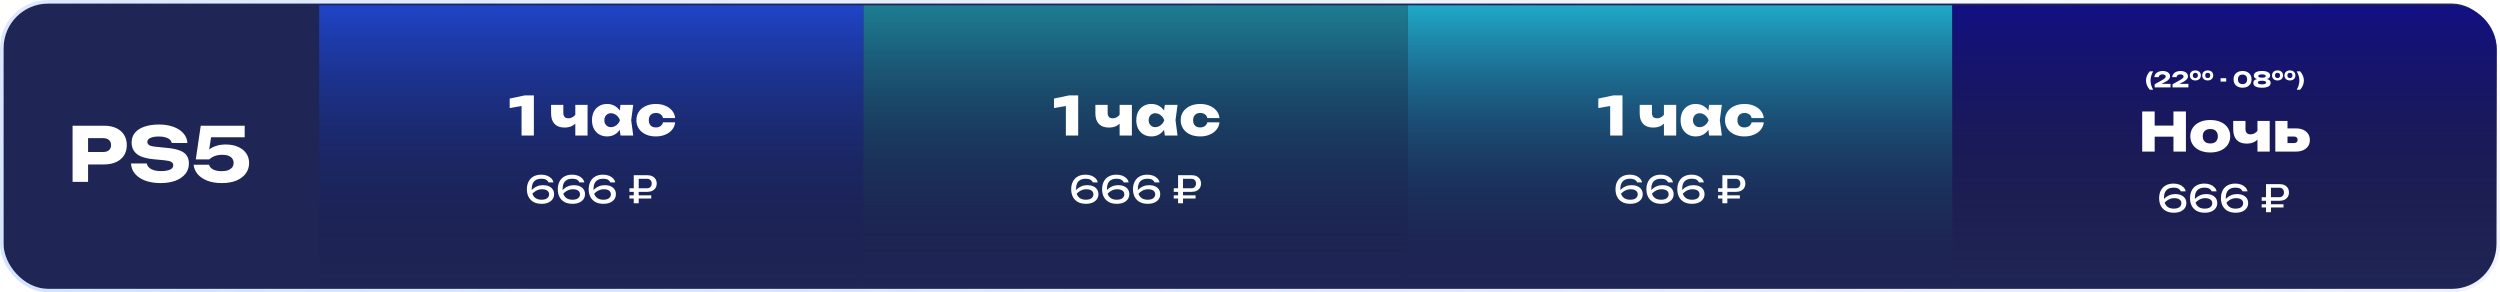 <?xml version="1.0" encoding="UTF-8"?> <svg xmlns="http://www.w3.org/2000/svg" width="1402" height="164" viewBox="0 0 1402 164" fill="none"> <g filter="url(#filter0_b_2311_2)"> <rect x="2" y="2" width="1398" height="160" rx="25" fill="#191F51" fill-opacity="0.97"></rect> <rect x="1" y="1" width="1400" height="162" rx="26" stroke="url(#paint0_linear_2311_2)" stroke-width="2"></rect> </g> <g filter="url(#filter1_b_2311_2)"> <path d="M179 3H484.25V161H179V3Z" fill="url(#paint1_linear_2311_2)"></path> </g> <path d="M299.389 53.5V76H292.489V55.99L295.639 58.9L285.829 60.61V55.27L294.289 53.5H299.389ZM316.604 71.53C314.164 71.53 312.294 70.85 310.994 69.49C309.694 68.13 309.044 66.16 309.044 63.58V58.81H315.914V63.28C315.914 65.32 316.864 66.34 318.764 66.34C319.664 66.34 320.514 66.08 321.314 65.56C322.134 65.04 322.804 64.28 323.324 63.28L323.684 67.57C323.224 68.81 322.364 69.78 321.104 70.48C319.864 71.18 318.364 71.53 316.604 71.53ZM322.634 76V58.81H329.504V76H322.634ZM347.972 76L347.162 69.88L348.002 67.42L347.162 64.99L347.972 58.81H355.112L353.972 67.39L355.112 76H347.972ZM349.502 67.42C349.262 69.24 348.732 70.84 347.912 72.22C347.112 73.58 346.072 74.64 344.792 75.4C343.532 76.14 342.082 76.51 340.442 76.51C338.782 76.51 337.312 76.13 336.032 75.37C334.752 74.61 333.752 73.55 333.032 72.19C332.332 70.81 331.982 69.22 331.982 67.42C331.982 65.58 332.332 63.98 333.032 62.62C333.752 61.24 334.752 60.18 336.032 59.44C337.312 58.68 338.782 58.3 340.442 58.3C342.082 58.3 343.532 58.67 344.792 59.41C346.072 60.15 347.122 61.21 347.942 62.59C348.762 63.95 349.282 65.56 349.502 67.42ZM338.912 67.42C338.912 68.18 339.062 68.85 339.362 69.43C339.682 70.01 340.122 70.47 340.682 70.81C341.242 71.15 341.882 71.32 342.602 71.32C343.342 71.32 344.052 71.15 344.732 70.81C345.412 70.47 346.012 70.01 346.532 69.43C347.052 68.85 347.432 68.18 347.672 67.42C347.432 66.66 347.052 65.99 346.532 65.41C346.012 64.81 345.412 64.34 344.732 64C344.052 63.66 343.342 63.49 342.602 63.49C341.882 63.49 341.242 63.66 340.682 64C340.122 64.34 339.682 64.81 339.362 65.41C339.062 65.99 338.912 66.66 338.912 67.42ZM378.632 68.59C378.472 70.17 377.902 71.56 376.922 72.76C375.942 73.94 374.662 74.86 373.082 75.52C371.522 76.18 369.762 76.51 367.802 76.51C365.662 76.51 363.762 76.13 362.102 75.37C360.462 74.61 359.182 73.54 358.262 72.16C357.342 70.78 356.882 69.2 356.882 67.42C356.882 65.6 357.342 64.01 358.262 62.65C359.182 61.29 360.462 60.23 362.102 59.47C363.762 58.69 365.662 58.3 367.802 58.3C369.762 58.3 371.522 58.63 373.082 59.29C374.662 59.95 375.942 60.87 376.922 62.05C377.902 63.23 378.472 64.62 378.632 66.22H371.822C371.622 65.28 371.162 64.57 370.442 64.09C369.722 63.59 368.842 63.34 367.802 63.34C367.002 63.34 366.302 63.5 365.702 63.82C365.102 64.12 364.642 64.58 364.322 65.2C364.002 65.8 363.842 66.54 363.842 67.42C363.842 68.3 364.002 69.04 364.322 69.64C364.642 70.24 365.102 70.7 365.702 71.02C366.302 71.32 367.002 71.47 367.802 71.47C368.842 71.47 369.722 71.21 370.442 70.69C371.162 70.15 371.622 69.45 371.822 68.59H378.632Z" fill="white"></path> <path d="M303.517 97.956C304.763 97.956 305.869 98.145 306.835 98.523C307.801 98.901 308.592 99.419 309.208 100.077C309.824 100.721 310.209 101.463 310.363 102.303H307.633C307.409 101.729 306.989 101.246 306.373 100.854C305.757 100.448 304.826 100.245 303.58 100.245C302.32 100.245 301.291 100.483 300.493 100.959C299.695 101.421 299.107 102.086 298.729 102.954C298.365 103.808 298.183 104.837 298.183 106.041C298.183 107.287 298.393 108.358 298.813 109.254C299.233 110.15 299.856 110.836 300.682 111.312C301.508 111.774 302.53 112.005 303.748 112.005C304.672 112.005 305.442 111.879 306.058 111.627C306.688 111.361 307.157 110.997 307.465 110.535C307.787 110.073 307.948 109.555 307.948 108.981C307.948 108.435 307.808 107.952 307.528 107.532C307.248 107.098 306.814 106.755 306.226 106.503C305.652 106.251 304.91 106.125 304 106.125C302.782 106.125 301.655 106.419 300.619 107.007C299.583 107.595 298.722 108.358 298.036 109.296L296.86 108.435C297.322 107.581 297.917 106.811 298.645 106.125C299.387 105.425 300.248 104.872 301.228 104.466C302.222 104.046 303.328 103.836 304.546 103.836C305.792 103.836 306.877 104.046 307.801 104.466C308.739 104.872 309.46 105.453 309.964 106.209C310.482 106.965 310.741 107.861 310.741 108.897C310.741 109.961 310.454 110.899 309.88 111.711C309.306 112.523 308.494 113.16 307.444 113.622C306.408 114.07 305.176 114.294 303.748 114.294C301.942 114.294 300.423 113.951 299.191 113.265C297.959 112.565 297.028 111.599 296.398 110.367C295.782 109.135 295.474 107.721 295.474 106.125C295.474 104.529 295.782 103.115 296.398 101.883C297.014 100.651 297.917 99.692 299.107 99.006C300.311 98.306 301.781 97.956 303.517 97.956ZM320.846 97.956C322.092 97.956 323.198 98.145 324.164 98.523C325.13 98.901 325.921 99.419 326.537 100.077C327.153 100.721 327.538 101.463 327.692 102.303H324.962C324.738 101.729 324.318 101.246 323.702 100.854C323.086 100.448 322.155 100.245 320.909 100.245C319.649 100.245 318.62 100.483 317.822 100.959C317.024 101.421 316.436 102.086 316.058 102.954C315.694 103.808 315.512 104.837 315.512 106.041C315.512 107.287 315.722 108.358 316.142 109.254C316.562 110.15 317.185 110.836 318.011 111.312C318.837 111.774 319.859 112.005 321.077 112.005C322.001 112.005 322.771 111.879 323.387 111.627C324.017 111.361 324.486 110.997 324.794 110.535C325.116 110.073 325.277 109.555 325.277 108.981C325.277 108.435 325.137 107.952 324.857 107.532C324.577 107.098 324.143 106.755 323.555 106.503C322.981 106.251 322.239 106.125 321.329 106.125C320.111 106.125 318.984 106.419 317.948 107.007C316.912 107.595 316.051 108.358 315.365 109.296L314.189 108.435C314.651 107.581 315.246 106.811 315.974 106.125C316.716 105.425 317.577 104.872 318.557 104.466C319.551 104.046 320.657 103.836 321.875 103.836C323.121 103.836 324.206 104.046 325.13 104.466C326.068 104.872 326.789 105.453 327.293 106.209C327.811 106.965 328.07 107.861 328.07 108.897C328.07 109.961 327.783 110.899 327.209 111.711C326.635 112.523 325.823 113.16 324.773 113.622C323.737 114.07 322.505 114.294 321.077 114.294C319.271 114.294 317.752 113.951 316.52 113.265C315.288 112.565 314.357 111.599 313.727 110.367C313.111 109.135 312.803 107.721 312.803 106.125C312.803 104.529 313.111 103.115 313.727 101.883C314.343 100.651 315.246 99.692 316.436 99.006C317.64 98.306 319.11 97.956 320.846 97.956ZM338.176 97.956C339.422 97.956 340.528 98.145 341.494 98.523C342.46 98.901 343.251 99.419 343.867 100.077C344.483 100.721 344.868 101.463 345.022 102.303H342.292C342.068 101.729 341.648 101.246 341.032 100.854C340.416 100.448 339.485 100.245 338.239 100.245C336.979 100.245 335.95 100.483 335.152 100.959C334.354 101.421 333.766 102.086 333.388 102.954C333.024 103.808 332.842 104.837 332.842 106.041C332.842 107.287 333.052 108.358 333.472 109.254C333.892 110.15 334.515 110.836 335.341 111.312C336.167 111.774 337.189 112.005 338.407 112.005C339.331 112.005 340.101 111.879 340.717 111.627C341.347 111.361 341.816 110.997 342.124 110.535C342.446 110.073 342.607 109.555 342.607 108.981C342.607 108.435 342.467 107.952 342.187 107.532C341.907 107.098 341.473 106.755 340.885 106.503C340.311 106.251 339.569 106.125 338.659 106.125C337.441 106.125 336.314 106.419 335.278 107.007C334.242 107.595 333.381 108.358 332.695 109.296L331.519 108.435C331.981 107.581 332.576 106.811 333.304 106.125C334.046 105.425 334.907 104.872 335.887 104.466C336.881 104.046 337.987 103.836 339.205 103.836C340.451 103.836 341.536 104.046 342.46 104.466C343.398 104.872 344.119 105.453 344.623 106.209C345.141 106.965 345.4 107.861 345.4 108.897C345.4 109.961 345.113 110.899 344.539 111.711C343.965 112.523 343.153 113.16 342.103 113.622C341.067 114.07 339.835 114.294 338.407 114.294C336.601 114.294 335.082 113.951 333.85 113.265C332.618 112.565 331.687 111.599 331.057 110.367C330.441 109.135 330.133 107.721 330.133 106.125C330.133 104.529 330.441 103.115 331.057 101.883C331.673 100.651 332.576 99.692 333.766 99.006C334.97 98.306 336.44 97.956 338.176 97.956ZM362.868 100.266H356.946L358.185 99.006V114H355.413V98.25H363.015C364.093 98.25 365.024 98.446 365.808 98.838C366.592 99.23 367.201 99.776 367.635 100.476C368.069 101.176 368.286 101.995 368.286 102.933C368.286 103.857 368.069 104.669 367.635 105.369C367.201 106.069 366.592 106.615 365.808 107.007C365.024 107.399 364.093 107.595 363.015 107.595H352.998V105.579H362.868C363.666 105.579 364.296 105.341 364.758 104.865C365.234 104.389 365.472 103.745 365.472 102.933C365.472 102.107 365.234 101.456 364.758 100.98C364.296 100.504 363.666 100.266 362.868 100.266ZM352.977 111.354V109.548H365.22V111.354H352.977Z" fill="white"></path> <g filter="url(#filter2_b_2311_2)"> <rect x="484.25" y="3" width="305.25" height="158" fill="url(#paint2_linear_2311_2)"></rect> </g> <path d="M604.639 53.5V76H597.739V55.99L600.889 58.9L591.079 60.61V55.27L599.539 53.5H604.639ZM621.854 71.53C619.414 71.53 617.544 70.85 616.244 69.49C614.944 68.13 614.294 66.16 614.294 63.58V58.81H621.164V63.28C621.164 65.32 622.114 66.34 624.014 66.34C624.914 66.34 625.764 66.08 626.564 65.56C627.384 65.04 628.054 64.28 628.574 63.28L628.934 67.57C628.474 68.81 627.614 69.78 626.354 70.48C625.114 71.18 623.614 71.53 621.854 71.53ZM627.884 76V58.81H634.754V76H627.884ZM653.222 76L652.412 69.88L653.252 67.42L652.412 64.99L653.222 58.81H660.362L659.222 67.39L660.362 76H653.222ZM654.752 67.42C654.512 69.24 653.982 70.84 653.162 72.22C652.362 73.58 651.322 74.64 650.042 75.4C648.782 76.14 647.332 76.51 645.692 76.51C644.032 76.51 642.562 76.13 641.282 75.37C640.002 74.61 639.002 73.55 638.282 72.19C637.582 70.81 637.232 69.22 637.232 67.42C637.232 65.58 637.582 63.98 638.282 62.62C639.002 61.24 640.002 60.18 641.282 59.44C642.562 58.68 644.032 58.3 645.692 58.3C647.332 58.3 648.782 58.67 650.042 59.41C651.322 60.15 652.372 61.21 653.192 62.59C654.012 63.95 654.532 65.56 654.752 67.42ZM644.162 67.42C644.162 68.18 644.312 68.85 644.612 69.43C644.932 70.01 645.372 70.47 645.932 70.81C646.492 71.15 647.132 71.32 647.852 71.32C648.592 71.32 649.302 71.15 649.982 70.81C650.662 70.47 651.262 70.01 651.782 69.43C652.302 68.85 652.682 68.18 652.922 67.42C652.682 66.66 652.302 65.99 651.782 65.41C651.262 64.81 650.662 64.34 649.982 64C649.302 63.66 648.592 63.49 647.852 63.49C647.132 63.49 646.492 63.66 645.932 64C645.372 64.34 644.932 64.81 644.612 65.41C644.312 65.99 644.162 66.66 644.162 67.42ZM683.882 68.59C683.722 70.17 683.152 71.56 682.172 72.76C681.192 73.94 679.912 74.86 678.332 75.52C676.772 76.18 675.012 76.51 673.052 76.51C670.912 76.51 669.012 76.13 667.352 75.37C665.712 74.61 664.432 73.54 663.512 72.16C662.592 70.78 662.132 69.2 662.132 67.42C662.132 65.6 662.592 64.01 663.512 62.65C664.432 61.29 665.712 60.23 667.352 59.47C669.012 58.69 670.912 58.3 673.052 58.3C675.012 58.3 676.772 58.63 678.332 59.29C679.912 59.95 681.192 60.87 682.172 62.05C683.152 63.23 683.722 64.62 683.882 66.22H677.072C676.872 65.28 676.412 64.57 675.692 64.09C674.972 63.59 674.092 63.34 673.052 63.34C672.252 63.34 671.552 63.5 670.952 63.82C670.352 64.12 669.892 64.58 669.572 65.2C669.252 65.8 669.092 66.54 669.092 67.42C669.092 68.3 669.252 69.04 669.572 69.64C669.892 70.24 670.352 70.7 670.952 71.02C671.552 71.32 672.252 71.47 673.052 71.47C674.092 71.47 674.972 71.21 675.692 70.69C676.412 70.15 676.872 69.45 677.072 68.59H683.882Z" fill="white"></path> <path d="M608.767 97.956C610.013 97.956 611.119 98.145 612.085 98.523C613.051 98.901 613.842 99.419 614.458 100.077C615.074 100.721 615.459 101.463 615.613 102.303H612.883C612.659 101.729 612.239 101.246 611.623 100.854C611.007 100.448 610.076 100.245 608.83 100.245C607.57 100.245 606.541 100.483 605.743 100.959C604.945 101.421 604.357 102.086 603.979 102.954C603.615 103.808 603.433 104.837 603.433 106.041C603.433 107.287 603.643 108.358 604.063 109.254C604.483 110.15 605.106 110.836 605.932 111.312C606.758 111.774 607.78 112.005 608.998 112.005C609.922 112.005 610.692 111.879 611.308 111.627C611.938 111.361 612.407 110.997 612.715 110.535C613.037 110.073 613.198 109.555 613.198 108.981C613.198 108.435 613.058 107.952 612.778 107.532C612.498 107.098 612.064 106.755 611.476 106.503C610.902 106.251 610.16 106.125 609.25 106.125C608.032 106.125 606.905 106.419 605.869 107.007C604.833 107.595 603.972 108.358 603.286 109.296L602.11 108.435C602.572 107.581 603.167 106.811 603.895 106.125C604.637 105.425 605.498 104.872 606.478 104.466C607.472 104.046 608.578 103.836 609.796 103.836C611.042 103.836 612.127 104.046 613.051 104.466C613.989 104.872 614.71 105.453 615.214 106.209C615.732 106.965 615.991 107.861 615.991 108.897C615.991 109.961 615.704 110.899 615.13 111.711C614.556 112.523 613.744 113.16 612.694 113.622C611.658 114.07 610.426 114.294 608.998 114.294C607.192 114.294 605.673 113.951 604.441 113.265C603.209 112.565 602.278 111.599 601.648 110.367C601.032 109.135 600.724 107.721 600.724 106.125C600.724 104.529 601.032 103.115 601.648 101.883C602.264 100.651 603.167 99.692 604.357 99.006C605.561 98.306 607.031 97.956 608.767 97.956ZM626.096 97.956C627.342 97.956 628.448 98.145 629.414 98.523C630.38 98.901 631.171 99.419 631.787 100.077C632.403 100.721 632.788 101.463 632.942 102.303H630.212C629.988 101.729 629.568 101.246 628.952 100.854C628.336 100.448 627.405 100.245 626.159 100.245C624.899 100.245 623.87 100.483 623.072 100.959C622.274 101.421 621.686 102.086 621.308 102.954C620.944 103.808 620.762 104.837 620.762 106.041C620.762 107.287 620.972 108.358 621.392 109.254C621.812 110.15 622.435 110.836 623.261 111.312C624.087 111.774 625.109 112.005 626.327 112.005C627.251 112.005 628.021 111.879 628.637 111.627C629.267 111.361 629.736 110.997 630.044 110.535C630.366 110.073 630.527 109.555 630.527 108.981C630.527 108.435 630.387 107.952 630.107 107.532C629.827 107.098 629.393 106.755 628.805 106.503C628.231 106.251 627.489 106.125 626.579 106.125C625.361 106.125 624.234 106.419 623.198 107.007C622.162 107.595 621.301 108.358 620.615 109.296L619.439 108.435C619.901 107.581 620.496 106.811 621.224 106.125C621.966 105.425 622.827 104.872 623.807 104.466C624.801 104.046 625.907 103.836 627.125 103.836C628.371 103.836 629.456 104.046 630.38 104.466C631.318 104.872 632.039 105.453 632.543 106.209C633.061 106.965 633.32 107.861 633.32 108.897C633.32 109.961 633.033 110.899 632.459 111.711C631.885 112.523 631.073 113.16 630.023 113.622C628.987 114.07 627.755 114.294 626.327 114.294C624.521 114.294 623.002 113.951 621.77 113.265C620.538 112.565 619.607 111.599 618.977 110.367C618.361 109.135 618.053 107.721 618.053 106.125C618.053 104.529 618.361 103.115 618.977 101.883C619.593 100.651 620.496 99.692 621.686 99.006C622.89 98.306 624.36 97.956 626.096 97.956ZM643.425 97.956C644.671 97.956 645.777 98.145 646.743 98.523C647.709 98.901 648.5 99.419 649.116 100.077C649.732 100.721 650.117 101.463 650.271 102.303H647.541C647.317 101.729 646.897 101.246 646.281 100.854C645.665 100.448 644.734 100.245 643.488 100.245C642.228 100.245 641.199 100.483 640.401 100.959C639.603 101.421 639.015 102.086 638.637 102.954C638.273 103.808 638.091 104.837 638.091 106.041C638.091 107.287 638.301 108.358 638.721 109.254C639.141 110.15 639.764 110.836 640.59 111.312C641.416 111.774 642.438 112.005 643.656 112.005C644.58 112.005 645.35 111.879 645.966 111.627C646.596 111.361 647.065 110.997 647.373 110.535C647.695 110.073 647.856 109.555 647.856 108.981C647.856 108.435 647.716 107.952 647.436 107.532C647.156 107.098 646.722 106.755 646.134 106.503C645.56 106.251 644.818 106.125 643.908 106.125C642.69 106.125 641.563 106.419 640.527 107.007C639.491 107.595 638.63 108.358 637.944 109.296L636.768 108.435C637.23 107.581 637.825 106.811 638.553 106.125C639.295 105.425 640.156 104.872 641.136 104.466C642.13 104.046 643.236 103.836 644.454 103.836C645.7 103.836 646.785 104.046 647.709 104.466C648.647 104.872 649.368 105.453 649.872 106.209C650.39 106.965 650.649 107.861 650.649 108.897C650.649 109.961 650.362 110.899 649.788 111.711C649.214 112.523 648.402 113.16 647.352 113.622C646.316 114.07 645.084 114.294 643.656 114.294C641.85 114.294 640.331 113.951 639.099 113.265C637.867 112.565 636.936 111.599 636.306 110.367C635.69 109.135 635.382 107.721 635.382 106.125C635.382 104.529 635.69 103.115 636.306 101.883C636.922 100.651 637.825 99.692 639.015 99.006C640.219 98.306 641.689 97.956 643.425 97.956ZM668.118 100.266H662.196L663.435 99.006V114H660.663V98.25H668.265C669.343 98.25 670.274 98.446 671.058 98.838C671.842 99.23 672.451 99.776 672.885 100.476C673.319 101.176 673.536 101.995 673.536 102.933C673.536 103.857 673.319 104.669 672.885 105.369C672.451 106.069 671.842 106.615 671.058 107.007C670.274 107.399 669.343 107.595 668.265 107.595H658.248V105.579H668.118C668.916 105.579 669.546 105.341 670.008 104.865C670.484 104.389 670.722 103.745 670.722 102.933C670.722 102.107 670.484 101.456 670.008 100.98C669.546 100.504 668.916 100.266 668.118 100.266ZM658.227 111.354V109.548H670.47V111.354H658.227Z" fill="white"></path> <g filter="url(#filter3_b_2311_2)"> <rect x="789.5" y="3" width="305.25" height="158" fill="url(#paint3_linear_2311_2)"></rect> </g> <path d="M909.889 53.5V76H902.989V55.99L906.139 58.9L896.329 60.61V55.27L904.789 53.5H909.889ZM927.104 71.53C924.664 71.53 922.794 70.85 921.494 69.49C920.194 68.13 919.544 66.16 919.544 63.58V58.81H926.414V63.28C926.414 65.32 927.364 66.34 929.264 66.34C930.164 66.34 931.014 66.08 931.814 65.56C932.634 65.04 933.304 64.28 933.824 63.28L934.184 67.57C933.724 68.81 932.864 69.78 931.604 70.48C930.364 71.18 928.864 71.53 927.104 71.53ZM933.134 76V58.81H940.004V76H933.134ZM958.472 76L957.662 69.88L958.502 67.42L957.662 64.99L958.472 58.81H965.612L964.472 67.39L965.612 76H958.472ZM960.002 67.42C959.762 69.24 959.232 70.84 958.412 72.22C957.612 73.58 956.572 74.64 955.292 75.4C954.032 76.14 952.582 76.51 950.942 76.51C949.282 76.51 947.812 76.13 946.532 75.37C945.252 74.61 944.252 73.55 943.532 72.19C942.832 70.81 942.482 69.22 942.482 67.42C942.482 65.58 942.832 63.98 943.532 62.62C944.252 61.24 945.252 60.18 946.532 59.44C947.812 58.68 949.282 58.3 950.942 58.3C952.582 58.3 954.032 58.67 955.292 59.41C956.572 60.15 957.622 61.21 958.442 62.59C959.262 63.95 959.782 65.56 960.002 67.42ZM949.412 67.42C949.412 68.18 949.562 68.85 949.862 69.43C950.182 70.01 950.622 70.47 951.182 70.81C951.742 71.15 952.382 71.32 953.102 71.32C953.842 71.32 954.552 71.15 955.232 70.81C955.912 70.47 956.512 70.01 957.032 69.43C957.552 68.85 957.932 68.18 958.172 67.42C957.932 66.66 957.552 65.99 957.032 65.41C956.512 64.81 955.912 64.34 955.232 64C954.552 63.66 953.842 63.49 953.102 63.49C952.382 63.49 951.742 63.66 951.182 64C950.622 64.34 950.182 64.81 949.862 65.41C949.562 65.99 949.412 66.66 949.412 67.42ZM989.132 68.59C988.972 70.17 988.402 71.56 987.422 72.76C986.442 73.94 985.162 74.86 983.582 75.52C982.022 76.18 980.262 76.51 978.302 76.51C976.162 76.51 974.262 76.13 972.602 75.37C970.962 74.61 969.682 73.54 968.762 72.16C967.842 70.78 967.382 69.2 967.382 67.42C967.382 65.6 967.842 64.01 968.762 62.65C969.682 61.29 970.962 60.23 972.602 59.47C974.262 58.69 976.162 58.3 978.302 58.3C980.262 58.3 982.022 58.63 983.582 59.29C985.162 59.95 986.442 60.87 987.422 62.05C988.402 63.23 988.972 64.62 989.132 66.22H982.322C982.122 65.28 981.662 64.57 980.942 64.09C980.222 63.59 979.342 63.34 978.302 63.34C977.502 63.34 976.802 63.5 976.202 63.82C975.602 64.12 975.142 64.58 974.822 65.2C974.502 65.8 974.342 66.54 974.342 67.42C974.342 68.3 974.502 69.04 974.822 69.64C975.142 70.24 975.602 70.7 976.202 71.02C976.802 71.32 977.502 71.47 978.302 71.47C979.342 71.47 980.222 71.21 980.942 70.69C981.662 70.15 982.122 69.45 982.322 68.59H989.132Z" fill="white"></path> <path d="M914.017 97.956C915.263 97.956 916.369 98.145 917.335 98.523C918.301 98.901 919.092 99.419 919.708 100.077C920.324 100.721 920.709 101.463 920.863 102.303H918.133C917.909 101.729 917.489 101.246 916.873 100.854C916.257 100.448 915.326 100.245 914.08 100.245C912.82 100.245 911.791 100.483 910.993 100.959C910.195 101.421 909.607 102.086 909.229 102.954C908.865 103.808 908.683 104.837 908.683 106.041C908.683 107.287 908.893 108.358 909.313 109.254C909.733 110.15 910.356 110.836 911.182 111.312C912.008 111.774 913.03 112.005 914.248 112.005C915.172 112.005 915.942 111.879 916.558 111.627C917.188 111.361 917.657 110.997 917.965 110.535C918.287 110.073 918.448 109.555 918.448 108.981C918.448 108.435 918.308 107.952 918.028 107.532C917.748 107.098 917.314 106.755 916.726 106.503C916.152 106.251 915.41 106.125 914.5 106.125C913.282 106.125 912.155 106.419 911.119 107.007C910.083 107.595 909.222 108.358 908.536 109.296L907.36 108.435C907.822 107.581 908.417 106.811 909.145 106.125C909.887 105.425 910.748 104.872 911.728 104.466C912.722 104.046 913.828 103.836 915.046 103.836C916.292 103.836 917.377 104.046 918.301 104.466C919.239 104.872 919.96 105.453 920.464 106.209C920.982 106.965 921.241 107.861 921.241 108.897C921.241 109.961 920.954 110.899 920.38 111.711C919.806 112.523 918.994 113.16 917.944 113.622C916.908 114.07 915.676 114.294 914.248 114.294C912.442 114.294 910.923 113.951 909.691 113.265C908.459 112.565 907.528 111.599 906.898 110.367C906.282 109.135 905.974 107.721 905.974 106.125C905.974 104.529 906.282 103.115 906.898 101.883C907.514 100.651 908.417 99.692 909.607 99.006C910.811 98.306 912.281 97.956 914.017 97.956ZM931.346 97.956C932.592 97.956 933.698 98.145 934.664 98.523C935.63 98.901 936.421 99.419 937.037 100.077C937.653 100.721 938.038 101.463 938.192 102.303H935.462C935.238 101.729 934.818 101.246 934.202 100.854C933.586 100.448 932.655 100.245 931.409 100.245C930.149 100.245 929.12 100.483 928.322 100.959C927.524 101.421 926.936 102.086 926.558 102.954C926.194 103.808 926.012 104.837 926.012 106.041C926.012 107.287 926.222 108.358 926.642 109.254C927.062 110.15 927.685 110.836 928.511 111.312C929.337 111.774 930.359 112.005 931.577 112.005C932.501 112.005 933.271 111.879 933.887 111.627C934.517 111.361 934.986 110.997 935.294 110.535C935.616 110.073 935.777 109.555 935.777 108.981C935.777 108.435 935.637 107.952 935.357 107.532C935.077 107.098 934.643 106.755 934.055 106.503C933.481 106.251 932.739 106.125 931.829 106.125C930.611 106.125 929.484 106.419 928.448 107.007C927.412 107.595 926.551 108.358 925.865 109.296L924.689 108.435C925.151 107.581 925.746 106.811 926.474 106.125C927.216 105.425 928.077 104.872 929.057 104.466C930.051 104.046 931.157 103.836 932.375 103.836C933.621 103.836 934.706 104.046 935.63 104.466C936.568 104.872 937.289 105.453 937.793 106.209C938.311 106.965 938.57 107.861 938.57 108.897C938.57 109.961 938.283 110.899 937.709 111.711C937.135 112.523 936.323 113.16 935.273 113.622C934.237 114.07 933.005 114.294 931.577 114.294C929.771 114.294 928.252 113.951 927.02 113.265C925.788 112.565 924.857 111.599 924.227 110.367C923.611 109.135 923.303 107.721 923.303 106.125C923.303 104.529 923.611 103.115 924.227 101.883C924.843 100.651 925.746 99.692 926.936 99.006C928.14 98.306 929.61 97.956 931.346 97.956ZM948.676 97.956C949.922 97.956 951.028 98.145 951.994 98.523C952.96 98.901 953.751 99.419 954.367 100.077C954.983 100.721 955.368 101.463 955.522 102.303H952.792C952.568 101.729 952.148 101.246 951.532 100.854C950.916 100.448 949.985 100.245 948.739 100.245C947.479 100.245 946.45 100.483 945.652 100.959C944.854 101.421 944.266 102.086 943.888 102.954C943.524 103.808 943.342 104.837 943.342 106.041C943.342 107.287 943.552 108.358 943.972 109.254C944.392 110.15 945.015 110.836 945.841 111.312C946.667 111.774 947.689 112.005 948.907 112.005C949.831 112.005 950.601 111.879 951.217 111.627C951.847 111.361 952.316 110.997 952.624 110.535C952.946 110.073 953.107 109.555 953.107 108.981C953.107 108.435 952.967 107.952 952.687 107.532C952.407 107.098 951.973 106.755 951.385 106.503C950.811 106.251 950.069 106.125 949.159 106.125C947.941 106.125 946.814 106.419 945.778 107.007C944.742 107.595 943.881 108.358 943.195 109.296L942.019 108.435C942.481 107.581 943.076 106.811 943.804 106.125C944.546 105.425 945.407 104.872 946.387 104.466C947.381 104.046 948.487 103.836 949.705 103.836C950.951 103.836 952.036 104.046 952.96 104.466C953.898 104.872 954.619 105.453 955.123 106.209C955.641 106.965 955.9 107.861 955.9 108.897C955.9 109.961 955.613 110.899 955.039 111.711C954.465 112.523 953.653 113.16 952.603 113.622C951.567 114.07 950.335 114.294 948.907 114.294C947.101 114.294 945.582 113.951 944.35 113.265C943.118 112.565 942.187 111.599 941.557 110.367C940.941 109.135 940.633 107.721 940.633 106.125C940.633 104.529 940.941 103.115 941.557 101.883C942.173 100.651 943.076 99.692 944.266 99.006C945.47 98.306 946.94 97.956 948.676 97.956ZM973.368 100.266H967.446L968.685 99.006V114H965.913V98.25H973.515C974.593 98.25 975.524 98.446 976.308 98.838C977.092 99.23 977.701 99.776 978.135 100.476C978.569 101.176 978.786 101.995 978.786 102.933C978.786 103.857 978.569 104.669 978.135 105.369C977.701 106.069 977.092 106.615 976.308 107.007C975.524 107.399 974.593 107.595 973.515 107.595H963.498V105.579H973.368C974.166 105.579 974.796 105.341 975.258 104.865C975.734 104.389 975.972 103.745 975.972 102.933C975.972 102.107 975.734 101.456 975.258 100.98C974.796 100.504 974.166 100.266 973.368 100.266ZM963.477 111.354V109.548H975.72V111.354H963.477Z" fill="white"></path> <g filter="url(#filter4_b_2311_2)"> <path d="M1095 3H1375.25C1389.06 3 1400.25 14.193 1400.25 28V136C1400.25 149.807 1389.06 161 1375.25 161H1095V3Z" fill="url(#paint4_linear_2311_2)"></path> </g> <path d="M1201.35 62.5H1208.34V85H1201.35V62.5ZM1218.87 62.5H1225.86V85H1218.87V62.5ZM1205.28 70.45H1221.69V76.63H1205.28V70.45ZM1239.52 85.51C1237.3 85.51 1235.35 85.13 1233.67 84.37C1231.99 83.61 1230.68 82.55 1229.74 81.19C1228.8 79.81 1228.33 78.22 1228.33 76.42C1228.33 74.58 1228.8 72.98 1229.74 71.62C1230.68 70.24 1231.99 69.18 1233.67 68.44C1235.35 67.68 1237.31 67.3 1239.55 67.3C1241.77 67.3 1243.72 67.68 1245.4 68.44C1247.08 69.18 1248.38 70.24 1249.3 71.62C1250.24 72.98 1250.71 74.58 1250.71 76.42C1250.71 78.22 1250.24 79.81 1249.3 81.19C1248.38 82.55 1247.08 83.61 1245.4 84.37C1243.72 85.13 1241.76 85.51 1239.52 85.51ZM1239.55 80.47C1240.45 80.47 1241.21 80.31 1241.83 79.99C1242.47 79.67 1242.95 79.21 1243.27 78.61C1243.61 77.99 1243.78 77.26 1243.78 76.42C1243.78 75.56 1243.61 74.83 1243.27 74.23C1242.95 73.61 1242.47 73.14 1241.83 72.82C1241.21 72.5 1240.45 72.34 1239.55 72.34C1238.65 72.34 1237.88 72.5 1237.24 72.82C1236.6 73.14 1236.11 73.61 1235.77 74.23C1235.45 74.83 1235.29 75.55 1235.29 76.39C1235.29 77.25 1235.45 77.99 1235.77 78.61C1236.11 79.21 1236.6 79.67 1237.24 79.99C1237.88 80.31 1238.65 80.47 1239.55 80.47ZM1259.95 80.53C1257.51 80.53 1255.64 79.85 1254.34 78.49C1253.04 77.13 1252.39 75.16 1252.39 72.58V67.81H1259.26V72.28C1259.26 74.32 1260.21 75.34 1262.11 75.34C1263.01 75.34 1263.86 75.08 1264.66 74.56C1265.48 74.04 1266.15 73.28 1266.67 72.28L1267.03 76.57C1266.57 77.81 1265.71 78.78 1264.45 79.48C1263.21 80.18 1261.71 80.53 1259.95 80.53ZM1265.98 85V67.81H1272.85V85H1265.98ZM1275.99 85V67.81H1282.83V83.35L1280.79 80.23H1286.46C1287.12 80.23 1287.62 80.07 1287.96 79.75C1288.32 79.43 1288.5 78.98 1288.5 78.4C1288.5 77.82 1288.32 77.37 1287.96 77.05C1287.62 76.73 1287.12 76.57 1286.46 76.57H1280.7V72.01H1287.63C1289.19 72.01 1290.55 72.28 1291.71 72.82C1292.87 73.36 1293.77 74.12 1294.41 75.1C1295.05 76.06 1295.37 77.2 1295.37 78.52C1295.37 79.82 1295.05 80.96 1294.41 81.94C1293.77 82.9 1292.88 83.65 1291.74 84.19C1290.6 84.73 1289.26 85 1287.72 85H1275.99Z" fill="white"></path> <path d="M1218.88 102.956C1220.13 102.956 1221.24 103.145 1222.2 103.523C1223.17 103.901 1223.96 104.419 1224.57 105.077C1225.19 105.721 1225.58 106.463 1225.73 107.303H1223C1222.78 106.729 1222.36 106.246 1221.74 105.854C1221.12 105.448 1220.19 105.245 1218.95 105.245C1217.69 105.245 1216.66 105.483 1215.86 105.959C1215.06 106.421 1214.47 107.086 1214.1 107.954C1213.73 108.808 1213.55 109.837 1213.55 111.041C1213.55 112.287 1213.76 113.358 1214.18 114.254C1214.6 115.15 1215.22 115.836 1216.05 116.312C1216.87 116.774 1217.9 117.005 1219.11 117.005C1220.04 117.005 1220.81 116.879 1221.42 116.627C1222.05 116.361 1222.52 115.997 1222.83 115.535C1223.15 115.073 1223.31 114.555 1223.31 113.981C1223.31 113.435 1223.17 112.952 1222.89 112.532C1222.61 112.098 1222.18 111.755 1221.59 111.503C1221.02 111.251 1220.28 111.125 1219.37 111.125C1218.15 111.125 1217.02 111.419 1215.99 112.007C1214.95 112.595 1214.09 113.358 1213.4 114.296L1212.23 113.435C1212.69 112.581 1213.28 111.811 1214.01 111.125C1214.75 110.425 1215.61 109.872 1216.59 109.466C1217.59 109.046 1218.69 108.836 1219.91 108.836C1221.16 108.836 1222.24 109.046 1223.17 109.466C1224.11 109.872 1224.83 110.453 1225.33 111.209C1225.85 111.965 1226.11 112.861 1226.11 113.897C1226.11 114.961 1225.82 115.899 1225.25 116.711C1224.67 117.523 1223.86 118.16 1222.81 118.622C1221.77 119.07 1220.54 119.294 1219.11 119.294C1217.31 119.294 1215.79 118.951 1214.56 118.265C1213.33 117.565 1212.39 116.599 1211.76 115.367C1211.15 114.135 1210.84 112.721 1210.84 111.125C1210.84 109.529 1211.15 108.115 1211.76 106.883C1212.38 105.651 1213.28 104.692 1214.47 104.006C1215.68 103.306 1217.15 102.956 1218.88 102.956ZM1236.21 102.956C1237.46 102.956 1238.56 103.145 1239.53 103.523C1240.5 103.901 1241.29 104.419 1241.9 105.077C1242.52 105.721 1242.9 106.463 1243.06 107.303H1240.33C1240.1 106.729 1239.68 106.246 1239.07 105.854C1238.45 105.448 1237.52 105.245 1236.28 105.245C1235.02 105.245 1233.99 105.483 1233.19 105.959C1232.39 106.421 1231.8 107.086 1231.42 107.954C1231.06 108.808 1230.88 109.837 1230.88 111.041C1230.88 112.287 1231.09 113.358 1231.51 114.254C1231.93 115.15 1232.55 115.836 1233.38 116.312C1234.2 116.774 1235.23 117.005 1236.44 117.005C1237.37 117.005 1238.14 116.879 1238.75 116.627C1239.38 116.361 1239.85 115.997 1240.16 115.535C1240.48 115.073 1240.64 114.555 1240.64 113.981C1240.64 113.435 1240.5 112.952 1240.22 112.532C1239.94 112.098 1239.51 111.755 1238.92 111.503C1238.35 111.251 1237.61 111.125 1236.7 111.125C1235.48 111.125 1234.35 111.419 1233.31 112.007C1232.28 112.595 1231.42 113.358 1230.73 114.296L1229.56 113.435C1230.02 112.581 1230.61 111.811 1231.34 111.125C1232.08 110.425 1232.94 109.872 1233.92 109.466C1234.92 109.046 1236.02 108.836 1237.24 108.836C1238.49 108.836 1239.57 109.046 1240.5 109.466C1241.43 109.872 1242.16 110.453 1242.66 111.209C1243.18 111.965 1243.44 112.861 1243.44 113.897C1243.44 114.961 1243.15 115.899 1242.58 116.711C1242 117.523 1241.19 118.16 1240.14 118.622C1239.1 119.07 1237.87 119.294 1236.44 119.294C1234.64 119.294 1233.12 118.951 1231.89 118.265C1230.65 117.565 1229.72 116.599 1229.09 115.367C1228.48 114.135 1228.17 112.721 1228.17 111.125C1228.17 109.529 1228.48 108.115 1229.09 106.883C1229.71 105.651 1230.61 104.692 1231.8 104.006C1233.01 103.306 1234.48 102.956 1236.21 102.956ZM1253.54 102.956C1254.79 102.956 1255.89 103.145 1256.86 103.523C1257.83 103.901 1258.62 104.419 1259.23 105.077C1259.85 105.721 1260.23 106.463 1260.39 107.303H1257.66C1257.43 106.729 1257.01 106.246 1256.4 105.854C1255.78 105.448 1254.85 105.245 1253.6 105.245C1252.34 105.245 1251.32 105.483 1250.52 105.959C1249.72 106.421 1249.13 107.086 1248.75 107.954C1248.39 108.808 1248.21 109.837 1248.21 111.041C1248.21 112.287 1248.42 113.358 1248.84 114.254C1249.26 115.15 1249.88 115.836 1250.71 116.312C1251.53 116.774 1252.55 117.005 1253.77 117.005C1254.7 117.005 1255.47 116.879 1256.08 116.627C1256.71 116.361 1257.18 115.997 1257.49 115.535C1257.81 115.073 1257.97 114.555 1257.97 113.981C1257.97 113.435 1257.83 112.952 1257.55 112.532C1257.27 112.098 1256.84 111.755 1256.25 111.503C1255.68 111.251 1254.93 111.125 1254.02 111.125C1252.81 111.125 1251.68 111.419 1250.64 112.007C1249.61 112.595 1248.75 113.358 1248.06 114.296L1246.88 113.435C1247.35 112.581 1247.94 111.811 1248.67 111.125C1249.41 110.425 1250.27 109.872 1251.25 109.466C1252.25 109.046 1253.35 108.836 1254.57 108.836C1255.82 108.836 1256.9 109.046 1257.83 109.466C1258.76 109.872 1259.48 110.453 1259.99 111.209C1260.51 111.965 1260.77 112.861 1260.77 113.897C1260.77 114.961 1260.48 115.899 1259.9 116.711C1259.33 117.523 1258.52 118.16 1257.47 118.622C1256.43 119.07 1255.2 119.294 1253.77 119.294C1251.97 119.294 1250.45 118.951 1249.22 118.265C1247.98 117.565 1247.05 116.599 1246.42 115.367C1245.81 114.135 1245.5 112.721 1245.5 111.125C1245.5 109.529 1245.81 108.115 1246.42 106.883C1247.04 105.651 1247.94 104.692 1249.13 104.006C1250.34 103.306 1251.81 102.956 1253.54 102.956ZM1278.23 105.266H1272.31L1273.55 104.006V119H1270.78V103.25H1278.38C1279.46 103.25 1280.39 103.446 1281.17 103.838C1281.96 104.23 1282.57 104.776 1283 105.476C1283.44 106.176 1283.65 106.995 1283.65 107.933C1283.65 108.857 1283.44 109.669 1283 110.369C1282.57 111.069 1281.96 111.615 1281.17 112.007C1280.39 112.399 1279.46 112.595 1278.38 112.595H1268.36V110.579H1278.23C1279.03 110.579 1279.66 110.341 1280.12 109.865C1280.6 109.389 1280.84 108.745 1280.84 107.933C1280.84 107.107 1280.6 106.456 1280.12 105.98C1279.66 105.504 1279.03 105.266 1278.23 105.266ZM1268.34 116.354V114.548H1280.59V116.354H1268.34Z" fill="white"></path> <path d="M1205.6 40H1207.5C1207 40.912 1206.62 41.792 1206.38 42.64C1206.14 43.48 1206.02 44.32 1206.02 45.16C1206.02 45.984 1206.14 46.82 1206.38 47.668C1206.62 48.508 1207 49.392 1207.5 50.32H1205.6C1204.89 49.504 1204.36 48.672 1204.01 47.824C1203.66 46.976 1203.48 46.088 1203.48 45.16C1203.48 44.232 1203.66 43.344 1204.01 42.496C1204.36 41.648 1204.89 40.816 1205.6 40ZM1208.15 43.24C1208.2 42.536 1208.43 41.928 1208.84 41.416C1209.26 40.896 1209.81 40.5 1210.5 40.228C1211.2 39.948 1211.98 39.808 1212.85 39.808C1213.68 39.808 1214.41 39.936 1215.02 40.192C1215.65 40.44 1216.13 40.788 1216.48 41.236C1216.82 41.684 1216.99 42.204 1216.99 42.796C1216.99 43.252 1216.87 43.68 1216.62 44.08C1216.37 44.472 1215.98 44.86 1215.46 45.244C1214.93 45.62 1214.24 46.016 1213.38 46.432L1210.91 47.668L1210.81 47.032H1217.24V49H1208.34V47.272L1212.2 45.1C1212.8 44.756 1213.27 44.468 1213.6 44.236C1213.93 43.996 1214.17 43.776 1214.3 43.576C1214.45 43.376 1214.52 43.164 1214.52 42.94C1214.52 42.692 1214.45 42.48 1214.32 42.304C1214.19 42.12 1213.99 41.976 1213.73 41.872C1213.46 41.768 1213.14 41.716 1212.76 41.716C1212.28 41.716 1211.88 41.788 1211.58 41.932C1211.28 42.068 1211.05 42.252 1210.9 42.484C1210.74 42.708 1210.65 42.96 1210.62 43.24H1208.15ZM1218.17 43.24C1218.21 42.536 1218.45 41.928 1218.86 41.416C1219.28 40.896 1219.83 40.5 1220.52 40.228C1221.21 39.948 1222 39.808 1222.87 39.808C1223.7 39.808 1224.43 39.936 1225.04 40.192C1225.67 40.44 1226.15 40.788 1226.49 41.236C1226.84 41.684 1227.01 42.204 1227.01 42.796C1227.01 43.252 1226.89 43.68 1226.64 44.08C1226.39 44.472 1226 44.86 1225.47 45.244C1224.95 45.62 1224.25 46.016 1223.4 46.432L1220.93 47.668L1220.83 47.032H1227.26V49H1218.36V47.272L1222.22 45.1C1222.82 44.756 1223.29 44.468 1223.61 44.236C1223.95 43.996 1224.19 43.776 1224.32 43.576C1224.47 43.376 1224.54 43.164 1224.54 42.94C1224.54 42.692 1224.47 42.48 1224.33 42.304C1224.21 42.12 1224.01 41.976 1223.75 41.872C1223.48 41.768 1223.16 41.716 1222.77 41.716C1222.29 41.716 1221.9 41.788 1221.6 41.932C1221.29 42.068 1221.07 42.252 1220.91 42.484C1220.76 42.708 1220.67 42.96 1220.64 43.24H1218.17ZM1231.15 45.122C1230.52 45.122 1229.98 45.005 1229.51 44.77C1229.05 44.534 1228.69 44.206 1228.44 43.783C1228.19 43.361 1228.06 42.866 1228.06 42.3C1228.06 41.734 1228.19 41.239 1228.44 40.817C1228.69 40.394 1229.05 40.066 1229.51 39.83C1229.98 39.595 1230.52 39.478 1231.15 39.478C1231.77 39.478 1232.31 39.595 1232.77 39.83C1233.23 40.066 1233.59 40.394 1233.85 40.817C1234.11 41.239 1234.24 41.734 1234.24 42.3C1234.24 42.866 1234.11 43.361 1233.85 43.783C1233.59 44.206 1233.23 44.534 1232.77 44.77C1232.31 45.005 1231.77 45.122 1231.15 45.122ZM1231.15 43.769C1231.6 43.769 1231.95 43.642 1232.19 43.387C1232.44 43.128 1232.57 42.766 1232.57 42.3C1232.57 41.83 1232.44 41.467 1232.19 41.213C1231.95 40.958 1231.6 40.831 1231.15 40.831C1230.7 40.831 1230.35 40.958 1230.1 41.213C1229.85 41.467 1229.72 41.83 1229.72 42.3C1229.72 42.766 1229.85 43.128 1230.1 43.387C1230.35 43.642 1230.7 43.769 1231.15 43.769ZM1238.09 45.122C1237.47 45.122 1236.92 45.005 1236.46 44.77C1236 44.534 1235.64 44.206 1235.39 43.783C1235.13 43.361 1235 42.866 1235 42.3C1235 41.734 1235.13 41.239 1235.39 40.817C1235.64 40.394 1236 40.066 1236.46 39.83C1236.92 39.595 1237.47 39.478 1238.09 39.478C1238.71 39.478 1239.25 39.595 1239.71 39.83C1240.18 40.066 1240.54 40.394 1240.79 40.817C1241.05 41.239 1241.18 41.734 1241.18 42.3C1241.18 42.866 1241.05 43.361 1240.79 43.783C1240.54 44.206 1240.18 44.534 1239.71 44.77C1239.25 45.005 1238.71 45.122 1238.09 45.122ZM1238.09 43.769C1238.54 43.769 1238.89 43.642 1239.14 43.387C1239.39 43.128 1239.51 42.766 1239.51 42.3C1239.51 41.83 1239.39 41.467 1239.14 41.213C1238.89 40.958 1238.54 40.831 1238.09 40.831C1237.65 40.831 1237.3 40.958 1237.04 41.213C1236.79 41.467 1236.67 41.83 1236.67 42.3C1236.67 42.766 1236.79 43.128 1237.04 43.387C1237.3 43.642 1237.65 43.769 1238.09 43.769ZM1245.29 43.84H1248.45V45.772H1245.29V43.84ZM1257.63 49.192C1256.61 49.192 1255.71 49 1254.95 48.616C1254.19 48.224 1253.61 47.676 1253.19 46.972C1252.78 46.268 1252.58 45.444 1252.58 44.5C1252.58 43.556 1252.78 42.732 1253.19 42.028C1253.61 41.324 1254.19 40.78 1254.95 40.396C1255.71 40.004 1256.61 39.808 1257.63 39.808C1258.65 39.808 1259.53 40.004 1260.28 40.396C1261.04 40.78 1261.63 41.324 1262.05 42.028C1262.46 42.732 1262.67 43.556 1262.67 44.5C1262.67 45.444 1262.46 46.268 1262.05 46.972C1261.63 47.676 1261.04 48.224 1260.28 48.616C1259.53 49 1258.65 49.192 1257.63 49.192ZM1257.63 47.176C1258.44 47.176 1259.07 46.944 1259.51 46.48C1259.96 46.008 1260.19 45.348 1260.19 44.5C1260.19 43.644 1259.96 42.984 1259.51 42.52C1259.07 42.056 1258.44 41.824 1257.63 41.824C1256.82 41.824 1256.19 42.056 1255.73 42.52C1255.28 42.984 1255.05 43.644 1255.05 44.5C1255.05 45.348 1255.28 46.008 1255.73 46.48C1256.19 46.944 1256.82 47.176 1257.63 47.176ZM1268.52 39.808C1270 39.808 1271.14 40.036 1271.92 40.492C1272.7 40.94 1273.1 41.568 1273.1 42.376C1273.1 43.096 1272.76 43.64 1272.08 44.008C1271.4 44.376 1270.45 44.536 1269.23 44.488V44.248C1270.54 44.152 1271.55 44.296 1272.28 44.68C1273.01 45.064 1273.37 45.672 1273.37 46.504C1273.37 47.376 1272.96 48.044 1272.12 48.508C1271.3 48.964 1270.1 49.192 1268.52 49.192C1266.96 49.192 1265.76 48.964 1264.92 48.508C1264.09 48.044 1263.68 47.376 1263.68 46.504C1263.68 45.672 1264.04 45.064 1264.77 44.68C1265.5 44.288 1266.52 44.144 1267.83 44.248V44.488C1266.61 44.536 1265.66 44.376 1264.97 44.008C1264.29 43.64 1263.95 43.096 1263.95 42.376C1263.95 41.568 1264.34 40.94 1265.13 40.492C1265.91 40.036 1267.04 39.808 1268.52 39.808ZM1268.52 47.296C1269.28 47.296 1269.86 47.212 1270.25 47.044C1270.65 46.868 1270.85 46.616 1270.85 46.288C1270.85 45.952 1270.65 45.7 1270.25 45.532C1269.86 45.364 1269.28 45.28 1268.52 45.28C1267.76 45.28 1267.18 45.364 1266.78 45.532C1266.39 45.7 1266.2 45.952 1266.2 46.288C1266.2 46.616 1266.39 46.868 1266.78 47.044C1267.18 47.212 1267.76 47.296 1268.52 47.296ZM1268.52 43.564C1268.98 43.564 1269.36 43.532 1269.66 43.468C1269.98 43.396 1270.21 43.292 1270.37 43.156C1270.54 43.012 1270.62 42.836 1270.62 42.628C1270.62 42.332 1270.44 42.104 1270.08 41.944C1269.72 41.784 1269.2 41.704 1268.52 41.704C1267.85 41.704 1267.34 41.784 1266.98 41.944C1266.62 42.104 1266.44 42.332 1266.44 42.628C1266.44 42.836 1266.52 43.012 1266.68 43.156C1266.84 43.292 1267.07 43.396 1267.38 43.468C1267.7 43.532 1268.08 43.564 1268.52 43.564ZM1277.24 45.122C1276.62 45.122 1276.07 45.005 1275.61 44.77C1275.15 44.534 1274.79 44.206 1274.53 43.783C1274.28 43.361 1274.15 42.866 1274.15 42.3C1274.15 41.734 1274.28 41.239 1274.53 40.817C1274.79 40.394 1275.15 40.066 1275.61 39.83C1276.07 39.595 1276.62 39.478 1277.24 39.478C1277.86 39.478 1278.4 39.595 1278.86 39.83C1279.33 40.066 1279.69 40.394 1279.94 40.817C1280.2 41.239 1280.33 41.734 1280.33 42.3C1280.33 42.866 1280.2 43.361 1279.94 43.783C1279.69 44.206 1279.33 44.534 1278.86 44.77C1278.4 45.005 1277.86 45.122 1277.24 45.122ZM1277.24 43.769C1277.69 43.769 1278.04 43.642 1278.28 43.387C1278.53 43.128 1278.66 42.766 1278.66 42.3C1278.66 41.83 1278.53 41.467 1278.28 41.213C1278.04 40.958 1277.69 40.831 1277.24 40.831C1276.79 40.831 1276.44 40.958 1276.19 41.213C1275.94 41.467 1275.82 41.83 1275.82 42.3C1275.82 42.766 1275.94 43.128 1276.19 43.387C1276.44 43.642 1276.79 43.769 1277.24 43.769ZM1284.19 45.122C1283.56 45.122 1283.02 45.005 1282.55 44.77C1282.09 44.534 1281.73 44.206 1281.48 43.783C1281.22 43.361 1281.1 42.866 1281.1 42.3C1281.1 41.734 1281.22 41.239 1281.48 40.817C1281.73 40.394 1282.09 40.066 1282.55 39.83C1283.02 39.595 1283.56 39.478 1284.19 39.478C1284.8 39.478 1285.34 39.595 1285.81 39.83C1286.27 40.066 1286.63 40.394 1286.89 40.817C1287.14 41.239 1287.27 41.734 1287.27 42.3C1287.27 42.866 1287.14 43.361 1286.89 43.783C1286.63 44.206 1286.27 44.534 1285.81 44.77C1285.34 45.005 1284.8 45.122 1284.19 45.122ZM1284.19 43.769C1284.64 43.769 1284.98 43.642 1285.23 43.387C1285.48 43.128 1285.6 42.766 1285.6 42.3C1285.6 41.83 1285.48 41.467 1285.23 41.213C1284.98 40.958 1284.64 40.831 1284.19 40.831C1283.74 40.831 1283.39 40.958 1283.13 41.213C1282.88 41.467 1282.76 41.83 1282.76 42.3C1282.76 42.766 1282.88 43.128 1283.13 43.387C1283.39 43.642 1283.74 43.769 1284.19 43.769ZM1289.91 40C1290.62 40.816 1291.15 41.648 1291.49 42.496C1291.84 43.344 1292.02 44.232 1292.02 45.16C1292.02 46.088 1291.84 46.976 1291.49 47.824C1291.15 48.672 1290.62 49.504 1289.91 50.32H1288C1288.51 49.392 1288.89 48.508 1289.13 47.668C1289.37 46.82 1289.49 45.984 1289.49 45.16C1289.49 44.32 1289.37 43.48 1289.13 42.64C1288.89 41.792 1288.51 40.912 1288 40H1289.91Z" fill="white"></path> <path d="M58.381 70.5C61.013 70.5 63.281 70.948 65.185 71.844C67.117 72.74 68.587 74.014 69.595 75.666C70.603 77.29 71.107 79.194 71.107 81.378C71.107 83.534 70.603 85.438 69.595 87.09C68.587 88.714 67.117 89.974 65.185 90.87C63.281 91.766 61.013 92.214 58.381 92.214H44.731V85.242H57.835C59.235 85.242 60.327 84.906 61.111 84.234C61.895 83.534 62.287 82.582 62.287 81.378C62.287 80.146 61.895 79.194 61.111 78.522C60.327 77.822 59.235 77.472 57.835 77.472H45.487L49.393 73.44V102H40.699V70.5H58.381ZM73.478 91.668H82.34C82.48 92.536 82.886 93.292 83.558 93.936C84.23 94.58 85.126 95.084 86.246 95.448C87.394 95.784 88.738 95.952 90.278 95.952C92.406 95.952 94.086 95.686 95.318 95.154C96.55 94.594 97.166 93.782 97.166 92.718C97.166 91.906 96.816 91.276 96.116 90.828C95.416 90.38 94.072 90.058 92.084 89.862L86.204 89.316C81.864 88.924 78.714 87.944 76.754 86.376C74.794 84.78 73.814 82.638 73.814 79.95C73.814 77.766 74.444 75.918 75.704 74.406C76.992 72.894 78.784 71.76 81.08 71.004C83.404 70.22 86.106 69.828 89.186 69.828C92.21 69.828 94.898 70.262 97.25 71.13C99.602 71.97 101.464 73.174 102.836 74.742C104.236 76.31 104.992 78.13 105.104 80.202H96.284C96.172 79.446 95.808 78.802 95.192 78.27C94.604 77.71 93.792 77.29 92.756 77.01C91.72 76.702 90.474 76.548 89.018 76.548C87.058 76.548 85.504 76.814 84.356 77.346C83.208 77.85 82.634 78.606 82.634 79.614C82.634 80.342 82.97 80.93 83.642 81.378C84.342 81.826 85.588 82.134 87.38 82.302L93.638 82.932C96.634 83.212 99.028 83.702 100.82 84.402C102.612 85.074 103.914 86.012 104.726 87.216C105.538 88.42 105.944 89.918 105.944 91.71C105.944 93.922 105.286 95.854 103.97 97.506C102.654 99.13 100.806 100.404 98.426 101.328C96.046 102.224 93.274 102.672 90.11 102.672C86.862 102.672 83.992 102.224 81.5 101.328C79.036 100.404 77.104 99.116 75.704 97.464C74.304 95.784 73.562 93.852 73.478 91.668ZM112.57 70.5H137.224V76.968H115.132L118.618 75.456L116.854 86.754L114.712 86.796C115.328 85.732 116.168 84.766 117.232 83.898C118.296 83.03 119.612 82.344 121.18 81.84C122.748 81.308 124.568 81.042 126.64 81.042C129.328 81.042 131.638 81.49 133.57 82.386C135.53 83.254 137.042 84.472 138.106 86.04C139.17 87.58 139.702 89.372 139.702 91.416C139.702 93.6 139.086 95.546 137.854 97.254C136.65 98.934 134.9 100.264 132.604 101.244C130.336 102.196 127.592 102.672 124.372 102.672C121.264 102.672 118.548 102.224 116.224 101.328C113.928 100.404 112.122 99.172 110.806 97.632C109.518 96.064 108.776 94.314 108.58 92.382H117.232C117.512 93.474 118.268 94.356 119.5 95.028C120.732 95.672 122.356 95.994 124.372 95.994C125.772 95.994 126.962 95.812 127.942 95.448C128.922 95.056 129.678 94.524 130.21 93.852C130.742 93.152 131.008 92.326 131.008 91.374C131.008 90.478 130.77 89.68 130.294 88.98C129.818 88.28 129.104 87.748 128.152 87.384C127.2 86.992 126.024 86.796 124.624 86.796C123.448 86.796 122.398 86.922 121.474 87.174C120.55 87.426 119.738 87.748 119.038 88.14C118.366 88.532 117.792 88.952 117.316 89.4H109.798L112.57 70.5Z" fill="white"></path> <defs> <filter id="filter0_b_2311_2" x="-19.6" y="-19.6" width="1441.2" height="203.2" filterUnits="userSpaceOnUse" color-interpolation-filters="sRGB"> <feFlood flood-opacity="0" result="BackgroundImageFix"></feFlood> <feGaussianBlur in="BackgroundImageFix" stdDeviation="9.8"></feGaussianBlur> <feComposite in2="SourceAlpha" operator="in" result="effect1_backgroundBlur_2311_2"></feComposite> <feBlend mode="normal" in="SourceGraphic" in2="effect1_backgroundBlur_2311_2" result="shape"></feBlend> </filter> <filter id="filter1_b_2311_2" x="159.4" y="-16.6" width="344.45" height="197.2" filterUnits="userSpaceOnUse" color-interpolation-filters="sRGB"> <feFlood flood-opacity="0" result="BackgroundImageFix"></feFlood> <feGaussianBlur in="BackgroundImageFix" stdDeviation="9.8"></feGaussianBlur> <feComposite in2="SourceAlpha" operator="in" result="effect1_backgroundBlur_2311_2"></feComposite> <feBlend mode="normal" in="SourceGraphic" in2="effect1_backgroundBlur_2311_2" result="shape"></feBlend> </filter> <filter id="filter2_b_2311_2" x="464.65" y="-16.6" width="344.45" height="197.2" filterUnits="userSpaceOnUse" color-interpolation-filters="sRGB"> <feFlood flood-opacity="0" result="BackgroundImageFix"></feFlood> <feGaussianBlur in="BackgroundImageFix" stdDeviation="9.8"></feGaussianBlur> <feComposite in2="SourceAlpha" operator="in" result="effect1_backgroundBlur_2311_2"></feComposite> <feBlend mode="normal" in="SourceGraphic" in2="effect1_backgroundBlur_2311_2" result="shape"></feBlend> </filter> <filter id="filter3_b_2311_2" x="769.9" y="-16.6" width="344.45" height="197.2" filterUnits="userSpaceOnUse" color-interpolation-filters="sRGB"> <feFlood flood-opacity="0" result="BackgroundImageFix"></feFlood> <feGaussianBlur in="BackgroundImageFix" stdDeviation="9.8"></feGaussianBlur> <feComposite in2="SourceAlpha" operator="in" result="effect1_backgroundBlur_2311_2"></feComposite> <feBlend mode="normal" in="SourceGraphic" in2="effect1_backgroundBlur_2311_2" result="shape"></feBlend> </filter> <filter id="filter4_b_2311_2" x="1075.4" y="-16.6" width="344.45" height="197.2" filterUnits="userSpaceOnUse" color-interpolation-filters="sRGB"> <feFlood flood-opacity="0" result="BackgroundImageFix"></feFlood> <feGaussianBlur in="BackgroundImageFix" stdDeviation="9.8"></feGaussianBlur> <feComposite in2="SourceAlpha" operator="in" result="effect1_backgroundBlur_2311_2"></feComposite> <feBlend mode="normal" in="SourceGraphic" in2="effect1_backgroundBlur_2311_2" result="shape"></feBlend> </filter> <linearGradient id="paint0_linear_2311_2" x1="575.5" y1="390" x2="738.5" y2="-187" gradientUnits="userSpaceOnUse"> <stop stop-color="#70A9FF" stop-opacity="0.31"></stop> <stop offset="1" stop-color="#1C49E9" stop-opacity="0"></stop> </linearGradient> <linearGradient id="paint1_linear_2311_2" x1="331.625" y1="3" x2="331.625" y2="161" gradientUnits="userSpaceOnUse"> <stop stop-color="#1F44C8"></stop> <stop offset="1" stop-color="#0E1235" stop-opacity="0"></stop> </linearGradient> <linearGradient id="paint2_linear_2311_2" x1="636.875" y1="3" x2="636.875" y2="161" gradientUnits="userSpaceOnUse"> <stop stop-color="#1D7E93"></stop> <stop offset="1" stop-color="#0E1235" stop-opacity="0"></stop> </linearGradient> <linearGradient id="paint3_linear_2311_2" x1="942.126" y1="3" x2="942.126" y2="161" gradientUnits="userSpaceOnUse"> <stop stop-color="#1FA9C8"></stop> <stop offset="1" stop-color="#0E1235" stop-opacity="0"></stop> </linearGradient> <linearGradient id="paint4_linear_2311_2" x1="1247.63" y1="3" x2="1247.63" y2="161" gradientUnits="userSpaceOnUse"> <stop stop-color="#121083"></stop> <stop offset="1" stop-color="#180E35" stop-opacity="0"></stop> </linearGradient> </defs> </svg> 